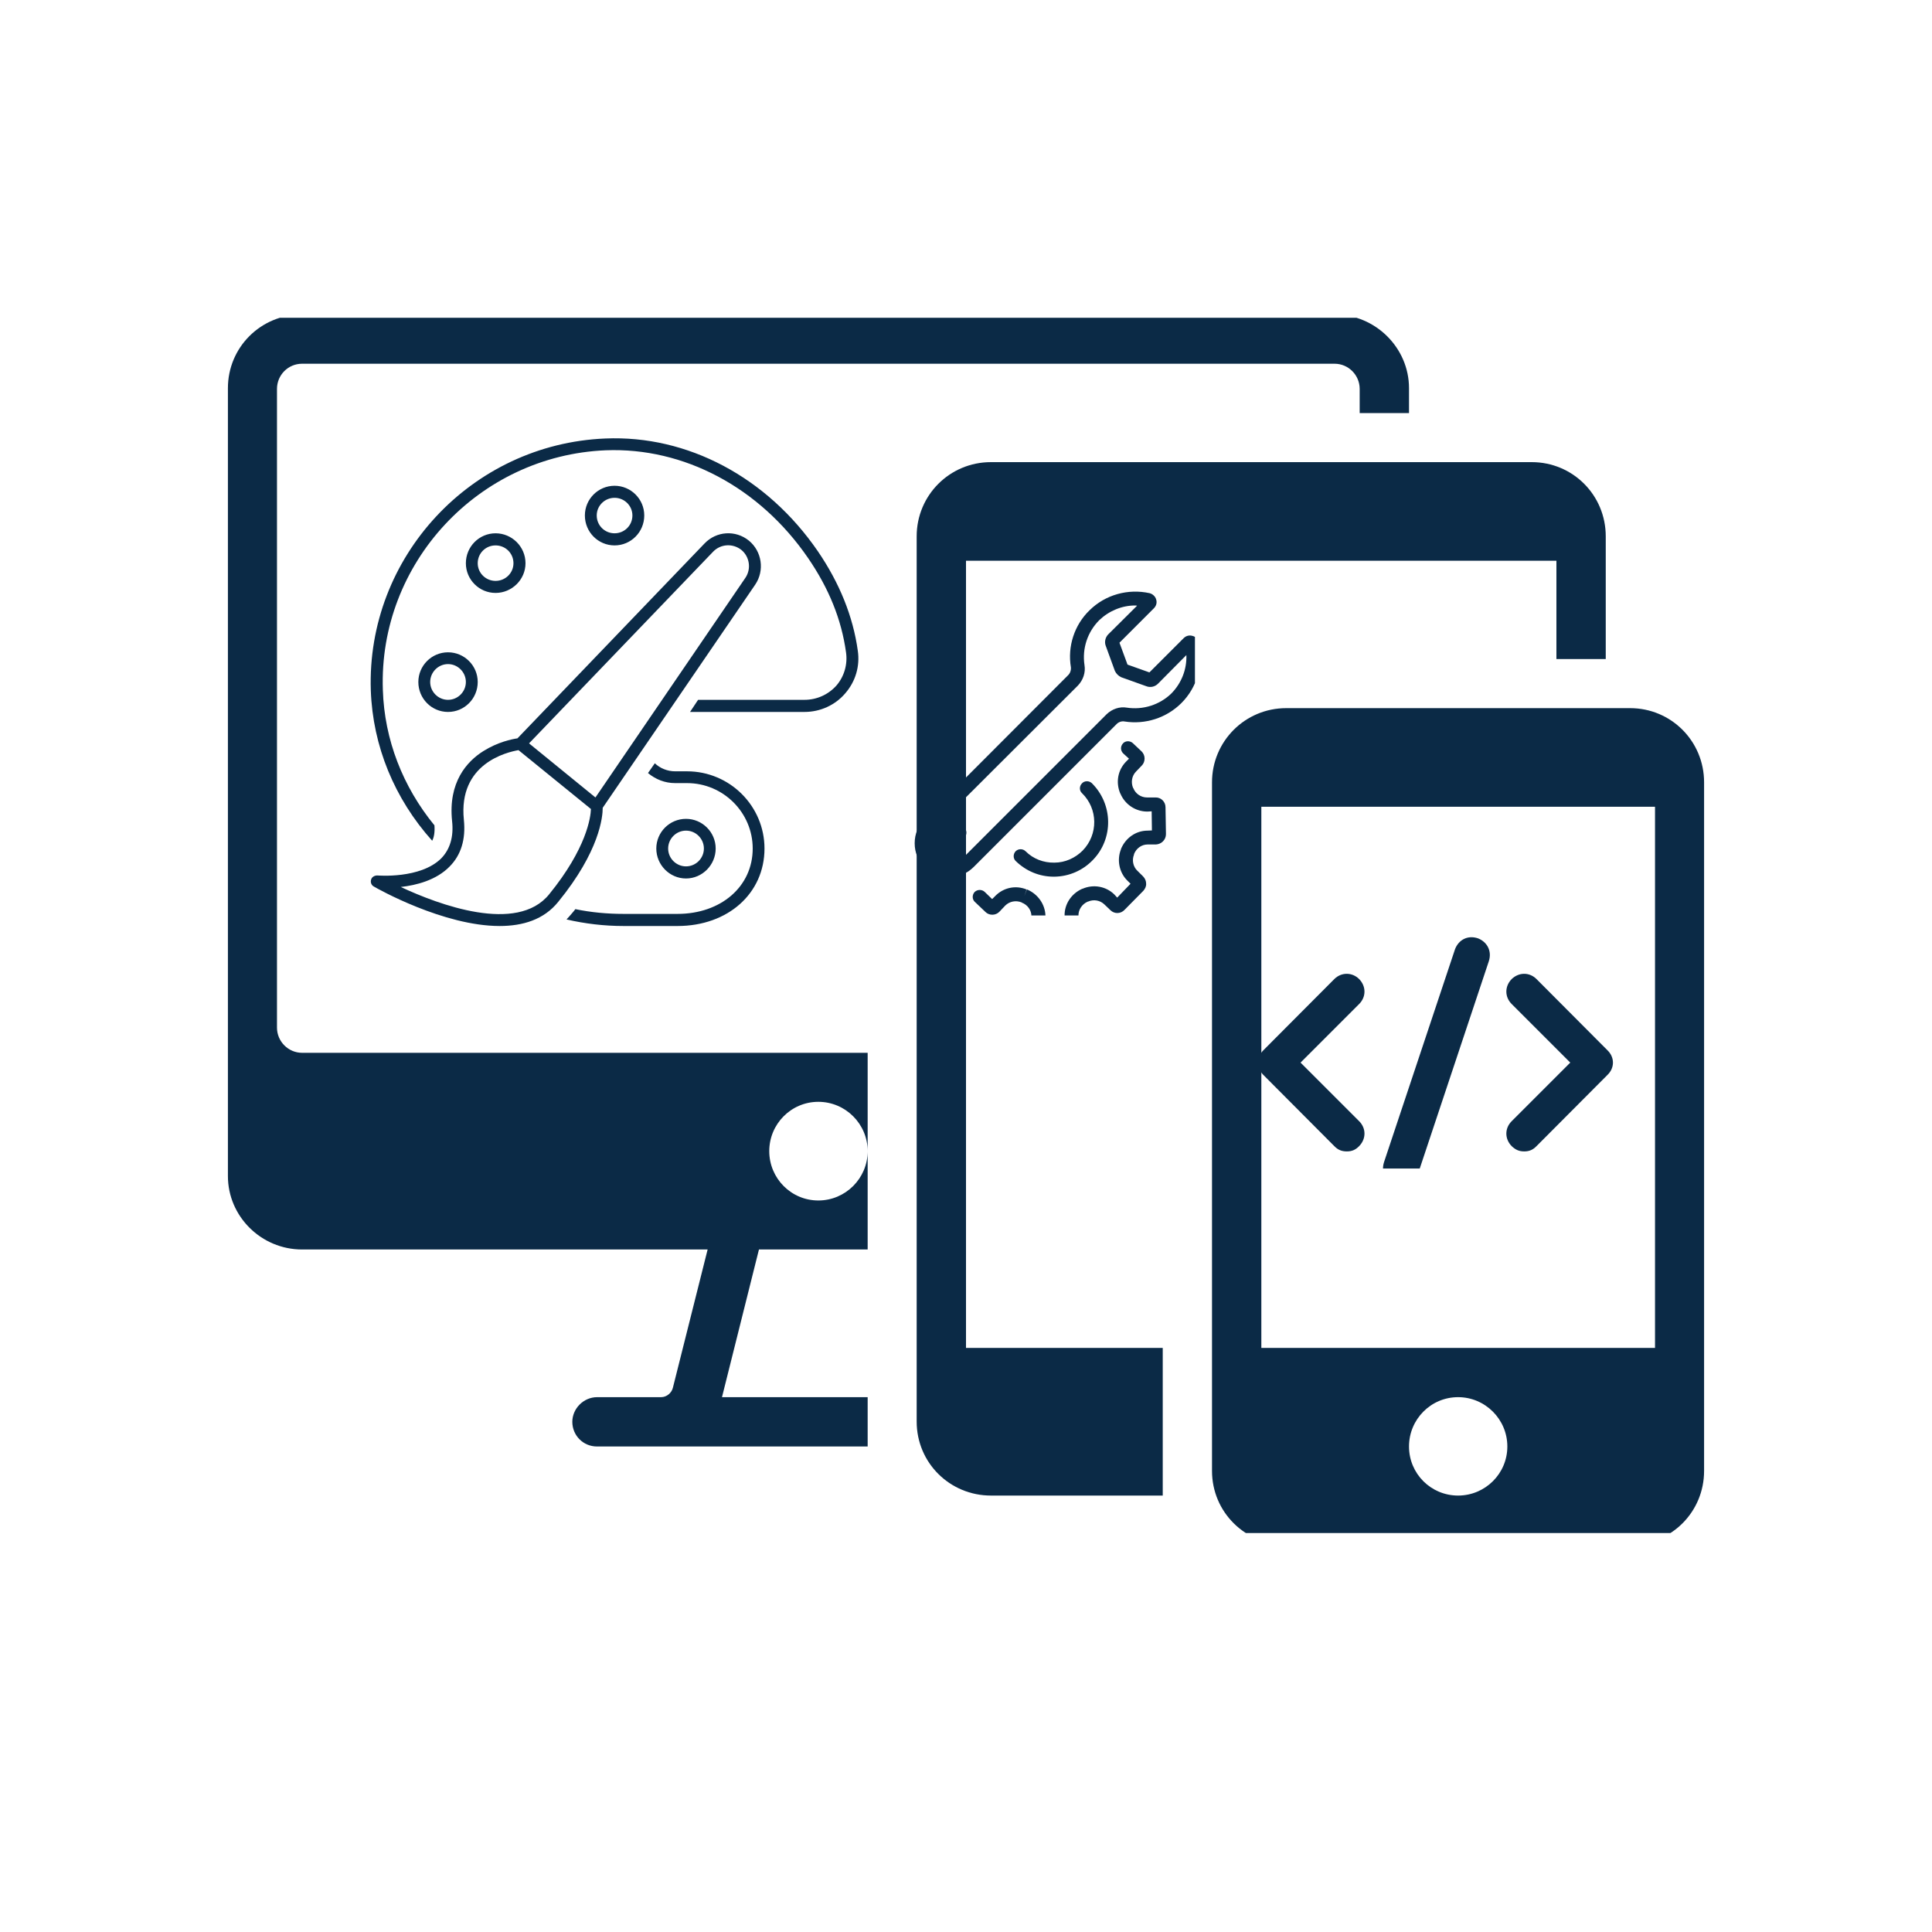<svg xmlns="http://www.w3.org/2000/svg" xmlns:xlink="http://www.w3.org/1999/xlink" width="40" viewBox="0 0 30 30" height="40" preserveAspectRatio="xMidYMid meet"><defs><clipPath id="539440e9d8"><path d="M 3.387 4.934 L 22 4.934 L 22 23 L 3.387 23 Z M 3.387 4.934 " clip-rule="nonzero"></path></clipPath><clipPath id="7541e7a921"><path d="M 14 7 L 25 7 L 25 23.805 L 14 23.805 Z M 14 7 " clip-rule="nonzero"></path></clipPath><clipPath id="65fe443873"><path d="M 18 10 L 26.613 10 L 26.613 23.805 L 18 23.805 Z M 18 10 " clip-rule="nonzero"></path></clipPath><clipPath id="1c836ee7aa"><path d="M 5.637 6.75 L 13.621 6.75 L 13.621 14.734 L 5.637 14.734 Z M 5.637 6.75 " clip-rule="nonzero"></path></clipPath><clipPath id="d4a8aa947e"><path d="M 19.5 15 L 22 15 L 22 18 L 19.5 18 Z M 19.5 15 " clip-rule="nonzero"></path></clipPath><clipPath id="a8ef2b0301"><path d="M 23 15 L 25.305 15 L 25.305 18 L 23 18 Z M 23 15 " clip-rule="nonzero"></path></clipPath><clipPath id="a9c57fd3d0"><path d="M 21 14.516 L 24 14.516 L 24 18.145 L 21 18.145 Z M 21 14.516 " clip-rule="nonzero"></path></clipPath><clipPath id="ccc545be62"><path d="M 14.203 9.137 L 18.555 9.137 L 18.555 14 L 14.203 14 Z M 14.203 9.137 " clip-rule="nonzero"></path></clipPath><clipPath id="3177fa0c46"><path d="M 14.203 12 L 16 12 L 16 14 L 14.203 14 Z M 14.203 12 " clip-rule="nonzero"></path></clipPath><clipPath id="a603fceeb6"><path d="M 15 11 L 18.555 11 L 18.555 14.215 L 15 14.215 Z M 15 11 " clip-rule="nonzero"></path></clipPath></defs><g clip-path="url(#539440e9d8)"><path fill="#0b2a46" d="M 21.879 6.414 L 21.113 6.414 L 21.113 6.039 C 21.113 5.824 20.938 5.648 20.723 5.648 L 4.691 5.648 C 4.473 5.648 4.301 5.824 4.301 6.039 L 4.301 15.957 C 4.301 16.172 4.477 16.348 4.691 16.348 L 13.473 16.348 L 13.473 19.402 L 11.785 19.402 L 11.211 21.695 L 13.473 21.695 L 13.473 22.461 L 9.27 22.461 C 9.055 22.461 8.887 22.289 8.887 22.078 C 8.887 21.875 9.059 21.695 9.273 21.695 L 10.266 21.695 C 10.352 21.695 10.43 21.629 10.449 21.547 L 10.988 19.402 L 4.691 19.402 C 4.055 19.402 3.539 18.887 3.539 18.262 L 3.539 6.027 C 3.539 5.395 4.047 4.883 4.691 4.883 L 20.723 4.883 C 21.359 4.883 21.879 5.402 21.879 6.027 Z M 12.707 18.641 C 13.129 18.641 13.473 18.297 13.473 17.875 C 13.473 17.453 13.129 17.109 12.707 17.109 C 12.285 17.109 11.945 17.453 11.945 17.875 C 11.945 18.297 12.285 18.641 12.707 18.641 Z M 12.707 18.641 " fill-opacity="1" fill-rule="evenodd"></path></g><g clip-path="url(#7541e7a921)"><path fill="#0b2a46" d="M 24.934 10.234 L 24.168 10.234 L 24.168 8.707 L 15 8.707 L 15 20.93 L 18.055 20.93 L 18.055 23.223 L 15.387 23.223 C 14.75 23.223 14.234 22.715 14.234 22.074 L 14.234 8.328 C 14.234 7.691 14.746 7.176 15.387 7.176 L 23.785 7.176 C 24.422 7.176 24.934 7.688 24.934 8.328 Z M 24.934 10.234 " fill-opacity="1" fill-rule="evenodd"></path></g><g clip-path="url(#65fe443873)"><path fill="#0b2a46" d="M 19.973 10.996 L 25.312 10.996 C 25.949 10.996 26.461 11.508 26.461 12.148 L 26.461 22.84 C 26.461 23.477 25.953 23.988 25.312 23.988 L 19.973 23.988 C 19.336 23.988 18.82 23.48 18.82 22.84 L 18.82 12.148 C 18.82 11.512 19.332 10.996 19.973 10.996 Z M 19.586 20.93 L 25.699 20.93 L 25.699 12.527 L 19.586 12.527 Z M 22.641 23.223 C 23.062 23.223 23.406 22.883 23.406 22.461 C 23.406 22.039 23.062 21.695 22.641 21.695 C 22.219 21.695 21.879 22.039 21.879 22.461 C 21.879 22.883 22.219 23.223 22.641 23.223 Z M 22.641 23.223 " fill-opacity="1" fill-rule="evenodd"></path></g><g clip-path="url(#1c836ee7aa)"><path fill="#0b2a46" d="M 11.727 9.078 C 11.875 8.859 11.832 8.562 11.629 8.395 C 11.422 8.227 11.125 8.246 10.941 8.438 L 8.035 11.465 C 7.949 11.477 7.727 11.523 7.504 11.664 C 7.25 11.824 6.957 12.145 7.02 12.75 C 7.047 12.992 6.988 13.188 6.852 13.328 C 6.527 13.652 5.863 13.594 5.859 13.594 C 5.816 13.594 5.773 13.617 5.762 13.66 C 5.75 13.699 5.766 13.746 5.805 13.766 C 5.863 13.801 6.891 14.379 7.758 14.379 C 8.117 14.379 8.445 14.281 8.668 14.004 C 9.312 13.215 9.359 12.684 9.359 12.543 Z M 8.527 13.887 C 8.027 14.504 6.809 14.047 6.223 13.773 C 6.465 13.746 6.773 13.668 6.98 13.457 C 7.16 13.277 7.234 13.031 7.203 12.73 C 7.113 11.855 7.871 11.68 8.051 11.648 L 9.176 12.562 C 9.172 12.691 9.109 13.172 8.527 13.887 Z M 8.215 11.543 L 11.074 8.566 C 11.191 8.445 11.379 8.434 11.512 8.539 C 11.641 8.645 11.668 8.836 11.574 8.973 L 9.246 12.383 Z M 7.695 9.207 C 7.949 9.207 8.16 9 8.16 8.746 C 8.16 8.488 7.949 8.281 7.695 8.281 C 7.441 8.281 7.234 8.488 7.234 8.746 C 7.234 9 7.441 9.207 7.695 9.207 Z M 7.695 8.469 C 7.848 8.469 7.973 8.59 7.973 8.746 C 7.973 8.898 7.848 9.02 7.695 9.02 C 7.543 9.02 7.418 8.898 7.418 8.746 C 7.418 8.59 7.543 8.469 7.695 8.469 Z M 10.004 8.004 C 10.004 7.75 9.797 7.543 9.543 7.543 C 9.289 7.543 9.082 7.75 9.082 8.004 C 9.082 8.262 9.289 8.469 9.543 8.469 C 9.797 8.469 10.004 8.262 10.004 8.004 Z M 9.266 8.004 C 9.266 7.852 9.391 7.73 9.543 7.73 C 9.695 7.73 9.82 7.852 9.82 8.004 C 9.82 8.16 9.695 8.281 9.543 8.281 C 9.391 8.281 9.266 8.16 9.266 8.004 Z M 11.113 13.176 C 11.113 12.922 10.906 12.715 10.652 12.715 C 10.398 12.715 10.191 12.922 10.191 13.176 C 10.191 13.43 10.398 13.641 10.652 13.641 C 10.906 13.641 11.113 13.43 11.113 13.176 Z M 10.375 13.176 C 10.375 13.023 10.5 12.898 10.652 12.898 C 10.805 12.898 10.93 13.023 10.93 13.176 C 10.93 13.328 10.805 13.453 10.652 13.453 C 10.5 13.453 10.375 13.328 10.375 13.176 Z M 13.125 10.766 C 12.969 10.949 12.738 11.055 12.492 11.055 L 10.715 11.055 L 10.84 10.867 L 12.492 10.867 C 12.684 10.867 12.863 10.785 12.988 10.645 C 13.109 10.504 13.164 10.316 13.137 10.129 C 13.066 9.617 12.871 9.137 12.547 8.664 C 11.793 7.566 10.617 6.945 9.406 6.992 C 7.43 7.074 5.875 8.746 5.945 10.715 C 5.969 11.484 6.254 12.215 6.746 12.816 C 6.754 12.926 6.738 13.004 6.711 13.055 C 6.125 12.402 5.789 11.586 5.758 10.723 C 5.688 8.648 7.32 6.895 9.398 6.809 C 10.676 6.754 11.91 7.41 12.699 8.559 C 13.035 9.051 13.246 9.57 13.32 10.105 C 13.355 10.344 13.285 10.582 13.125 10.766 Z M 11.871 13.176 C 11.871 13.871 11.305 14.379 10.52 14.379 L 9.684 14.379 C 9.383 14.379 9.086 14.344 8.797 14.277 C 8.824 14.246 8.855 14.215 8.883 14.18 C 8.902 14.16 8.918 14.137 8.934 14.117 C 9.18 14.168 9.43 14.191 9.684 14.191 L 10.52 14.191 C 11.195 14.191 11.688 13.766 11.688 13.176 C 11.688 12.617 11.23 12.16 10.668 12.16 L 10.484 12.16 C 10.324 12.16 10.18 12.102 10.062 12.004 L 10.168 11.852 C 10.25 11.93 10.363 11.977 10.484 11.977 L 10.668 11.977 C 11.332 11.977 11.871 12.516 11.871 13.176 Z M 6.496 10.59 C 6.496 10.848 6.703 11.055 6.957 11.055 C 7.211 11.055 7.418 10.848 7.418 10.59 C 7.418 10.336 7.211 10.129 6.957 10.129 C 6.703 10.129 6.496 10.336 6.496 10.59 Z M 7.234 10.59 C 7.234 10.742 7.109 10.867 6.957 10.867 C 6.805 10.867 6.68 10.742 6.68 10.59 C 6.68 10.438 6.805 10.312 6.957 10.312 C 7.109 10.312 7.234 10.438 7.234 10.59 Z M 7.234 10.59 " fill-opacity="1" fill-rule="nonzero"></path></g><g clip-path="url(#d4a8aa947e)"><path fill="#0b2a46" d="M 20.914 17.879 C 20.828 17.879 20.773 17.852 20.719 17.797 L 19.617 16.691 C 19.508 16.582 19.508 16.418 19.617 16.309 L 20.719 15.203 C 20.828 15.094 20.996 15.094 21.105 15.203 C 21.215 15.316 21.215 15.48 21.105 15.59 L 20.195 16.5 L 21.105 17.41 C 21.215 17.52 21.215 17.684 21.105 17.797 C 21.051 17.852 20.996 17.879 20.914 17.879 Z M 20.914 17.879 " fill-opacity="1" fill-rule="nonzero"></path></g><g clip-path="url(#a8ef2b0301)"><path fill="#0b2a46" d="M 23.668 17.879 C 23.586 17.879 23.531 17.852 23.473 17.797 C 23.363 17.684 23.363 17.52 23.473 17.41 L 24.383 16.5 L 23.473 15.59 C 23.363 15.48 23.363 15.316 23.473 15.203 C 23.586 15.094 23.75 15.094 23.859 15.203 L 24.961 16.309 C 25.074 16.418 25.074 16.582 24.961 16.691 L 23.859 17.797 C 23.805 17.852 23.75 17.879 23.668 17.879 Z M 23.668 17.879 " fill-opacity="1" fill-rule="nonzero"></path></g><g clip-path="url(#a9c57fd3d0)"><path fill="#0b2a46" d="M 21.738 18.43 C 21.711 18.43 21.684 18.43 21.656 18.402 C 21.52 18.348 21.438 18.207 21.492 18.043 L 22.594 14.738 C 22.648 14.598 22.785 14.516 22.949 14.57 C 23.09 14.625 23.172 14.766 23.117 14.93 L 22.016 18.234 C 21.961 18.348 21.848 18.43 21.738 18.43 Z M 21.738 18.43 " fill-opacity="1" fill-rule="nonzero"></path></g><g clip-path="url(#ccc545be62)"><path fill="#0b2a46" d="M 18.613 9.977 C 18.605 9.926 18.566 9.887 18.52 9.875 C 18.469 9.859 18.418 9.871 18.379 9.91 L 17.848 10.441 L 17.508 10.32 L 17.383 9.98 L 17.918 9.445 C 17.953 9.41 17.969 9.359 17.953 9.309 C 17.941 9.262 17.898 9.223 17.852 9.211 C 17.516 9.137 17.164 9.234 16.918 9.477 C 16.684 9.703 16.574 10.035 16.629 10.363 C 16.633 10.406 16.617 10.457 16.582 10.488 L 14.359 12.715 C 14.258 12.816 14.203 12.949 14.203 13.094 C 14.203 13.238 14.258 13.371 14.359 13.473 C 14.461 13.574 14.598 13.625 14.73 13.625 C 14.871 13.625 15.012 13.57 15.121 13.461 L 17.34 11.242 C 17.371 11.211 17.418 11.195 17.461 11.203 C 17.785 11.254 18.113 11.148 18.344 10.918 C 18.59 10.672 18.691 10.32 18.613 9.977 Z M 18.191 10.766 C 18.008 10.945 17.75 11.027 17.496 10.988 C 17.387 10.969 17.27 11.008 17.184 11.09 L 14.965 13.309 C 14.84 13.438 14.637 13.441 14.512 13.316 C 14.453 13.258 14.418 13.18 14.418 13.094 C 14.418 13.008 14.453 12.93 14.512 12.867 L 16.738 10.645 C 16.82 10.559 16.859 10.441 16.84 10.328 C 16.801 10.07 16.887 9.812 17.07 9.629 C 17.223 9.484 17.422 9.402 17.625 9.402 C 17.637 9.402 17.645 9.402 17.656 9.406 L 17.207 9.852 C 17.164 9.898 17.148 9.965 17.168 10.023 L 17.312 10.418 C 17.332 10.461 17.367 10.496 17.41 10.516 L 17.801 10.656 C 17.863 10.68 17.93 10.664 17.977 10.621 L 18.422 10.172 C 18.43 10.391 18.348 10.605 18.191 10.766 Z M 18.191 10.766 " fill-opacity="1" fill-rule="nonzero"></path></g><g clip-path="url(#3177fa0c46)"><path fill="#0b2a46" d="M 14.82 12.852 L 14.684 12.992 C 14.641 13.035 14.641 13.102 14.684 13.145 C 14.703 13.168 14.73 13.176 14.758 13.176 C 14.785 13.176 14.812 13.168 14.836 13.145 L 14.977 13.008 C 15.016 12.965 15.016 12.895 14.977 12.852 C 14.934 12.809 14.863 12.809 14.82 12.852 Z M 14.82 12.852 " fill-opacity="1" fill-rule="nonzero"></path></g><g clip-path="url(#a603fceeb6)"><path fill="#0b2a46" d="M 17.941 12.383 L 17.812 12.383 C 17.719 12.383 17.633 12.328 17.598 12.238 L 17.594 12.234 C 17.559 12.148 17.574 12.047 17.641 11.98 L 17.73 11.887 C 17.758 11.859 17.773 11.82 17.773 11.777 C 17.773 11.734 17.754 11.695 17.727 11.668 L 17.59 11.539 C 17.547 11.5 17.477 11.5 17.438 11.543 C 17.395 11.59 17.398 11.656 17.441 11.699 L 17.531 11.781 L 17.484 11.828 C 17.355 11.961 17.324 12.152 17.395 12.32 L 17.398 12.324 C 17.469 12.492 17.633 12.602 17.816 12.602 L 17.883 12.598 L 17.887 12.895 L 17.82 12.898 C 17.637 12.898 17.477 13.012 17.406 13.184 L 17.406 13.188 C 17.34 13.355 17.379 13.551 17.508 13.676 L 17.555 13.723 L 17.348 13.938 L 17.301 13.887 C 17.172 13.762 16.977 13.727 16.809 13.801 L 16.805 13.801 C 16.637 13.875 16.527 14.039 16.531 14.219 L 16.531 14.289 L 16.234 14.293 L 16.234 14.223 C 16.23 14.043 16.117 13.883 15.949 13.812 L 15.945 13.812 L 15.906 13.914 L 15.941 13.812 C 15.773 13.742 15.582 13.781 15.453 13.914 L 15.406 13.961 L 15.289 13.848 C 15.246 13.809 15.176 13.809 15.133 13.852 C 15.094 13.895 15.094 13.965 15.137 14.004 L 15.301 14.16 C 15.359 14.219 15.461 14.219 15.52 14.156 L 15.609 14.062 C 15.676 13.996 15.773 13.977 15.863 14.012 L 15.867 14.016 C 15.957 14.051 16.016 14.133 16.016 14.227 L 16.02 14.355 C 16.02 14.441 16.09 14.508 16.176 14.508 L 16.594 14.504 C 16.637 14.504 16.676 14.484 16.703 14.457 C 16.734 14.426 16.75 14.387 16.75 14.344 L 16.746 14.215 C 16.746 14.125 16.801 14.039 16.891 14 L 16.895 14 C 16.984 13.961 17.082 13.98 17.148 14.043 L 17.242 14.133 C 17.305 14.195 17.402 14.191 17.461 14.129 L 17.754 13.832 C 17.781 13.801 17.801 13.762 17.797 13.719 C 17.797 13.68 17.781 13.641 17.75 13.609 L 17.66 13.52 C 17.594 13.457 17.574 13.355 17.609 13.27 L 17.609 13.262 C 17.645 13.172 17.727 13.113 17.82 13.113 L 17.949 13.113 C 18.035 13.109 18.105 13.039 18.105 12.953 L 18.098 12.535 C 18.098 12.449 18.027 12.379 17.941 12.383 Z M 17.941 12.383 " fill-opacity="1" fill-rule="nonzero"></path></g><path fill="#0b2a46" d="M 16.371 13.395 C 16.203 13.398 16.043 13.336 15.926 13.219 C 15.883 13.176 15.812 13.176 15.77 13.219 C 15.73 13.262 15.73 13.332 15.773 13.371 C 15.934 13.527 16.141 13.613 16.363 13.613 C 16.367 13.613 16.371 13.613 16.375 13.613 C 16.598 13.609 16.809 13.52 16.969 13.355 C 17.293 13.023 17.285 12.488 16.953 12.16 C 16.91 12.121 16.84 12.121 16.801 12.164 C 16.758 12.207 16.758 12.277 16.801 12.316 C 17.051 12.559 17.055 12.957 16.812 13.207 C 16.695 13.324 16.539 13.395 16.371 13.395 Z M 16.371 13.395 " fill-opacity="1" fill-rule="nonzero"></path></svg>